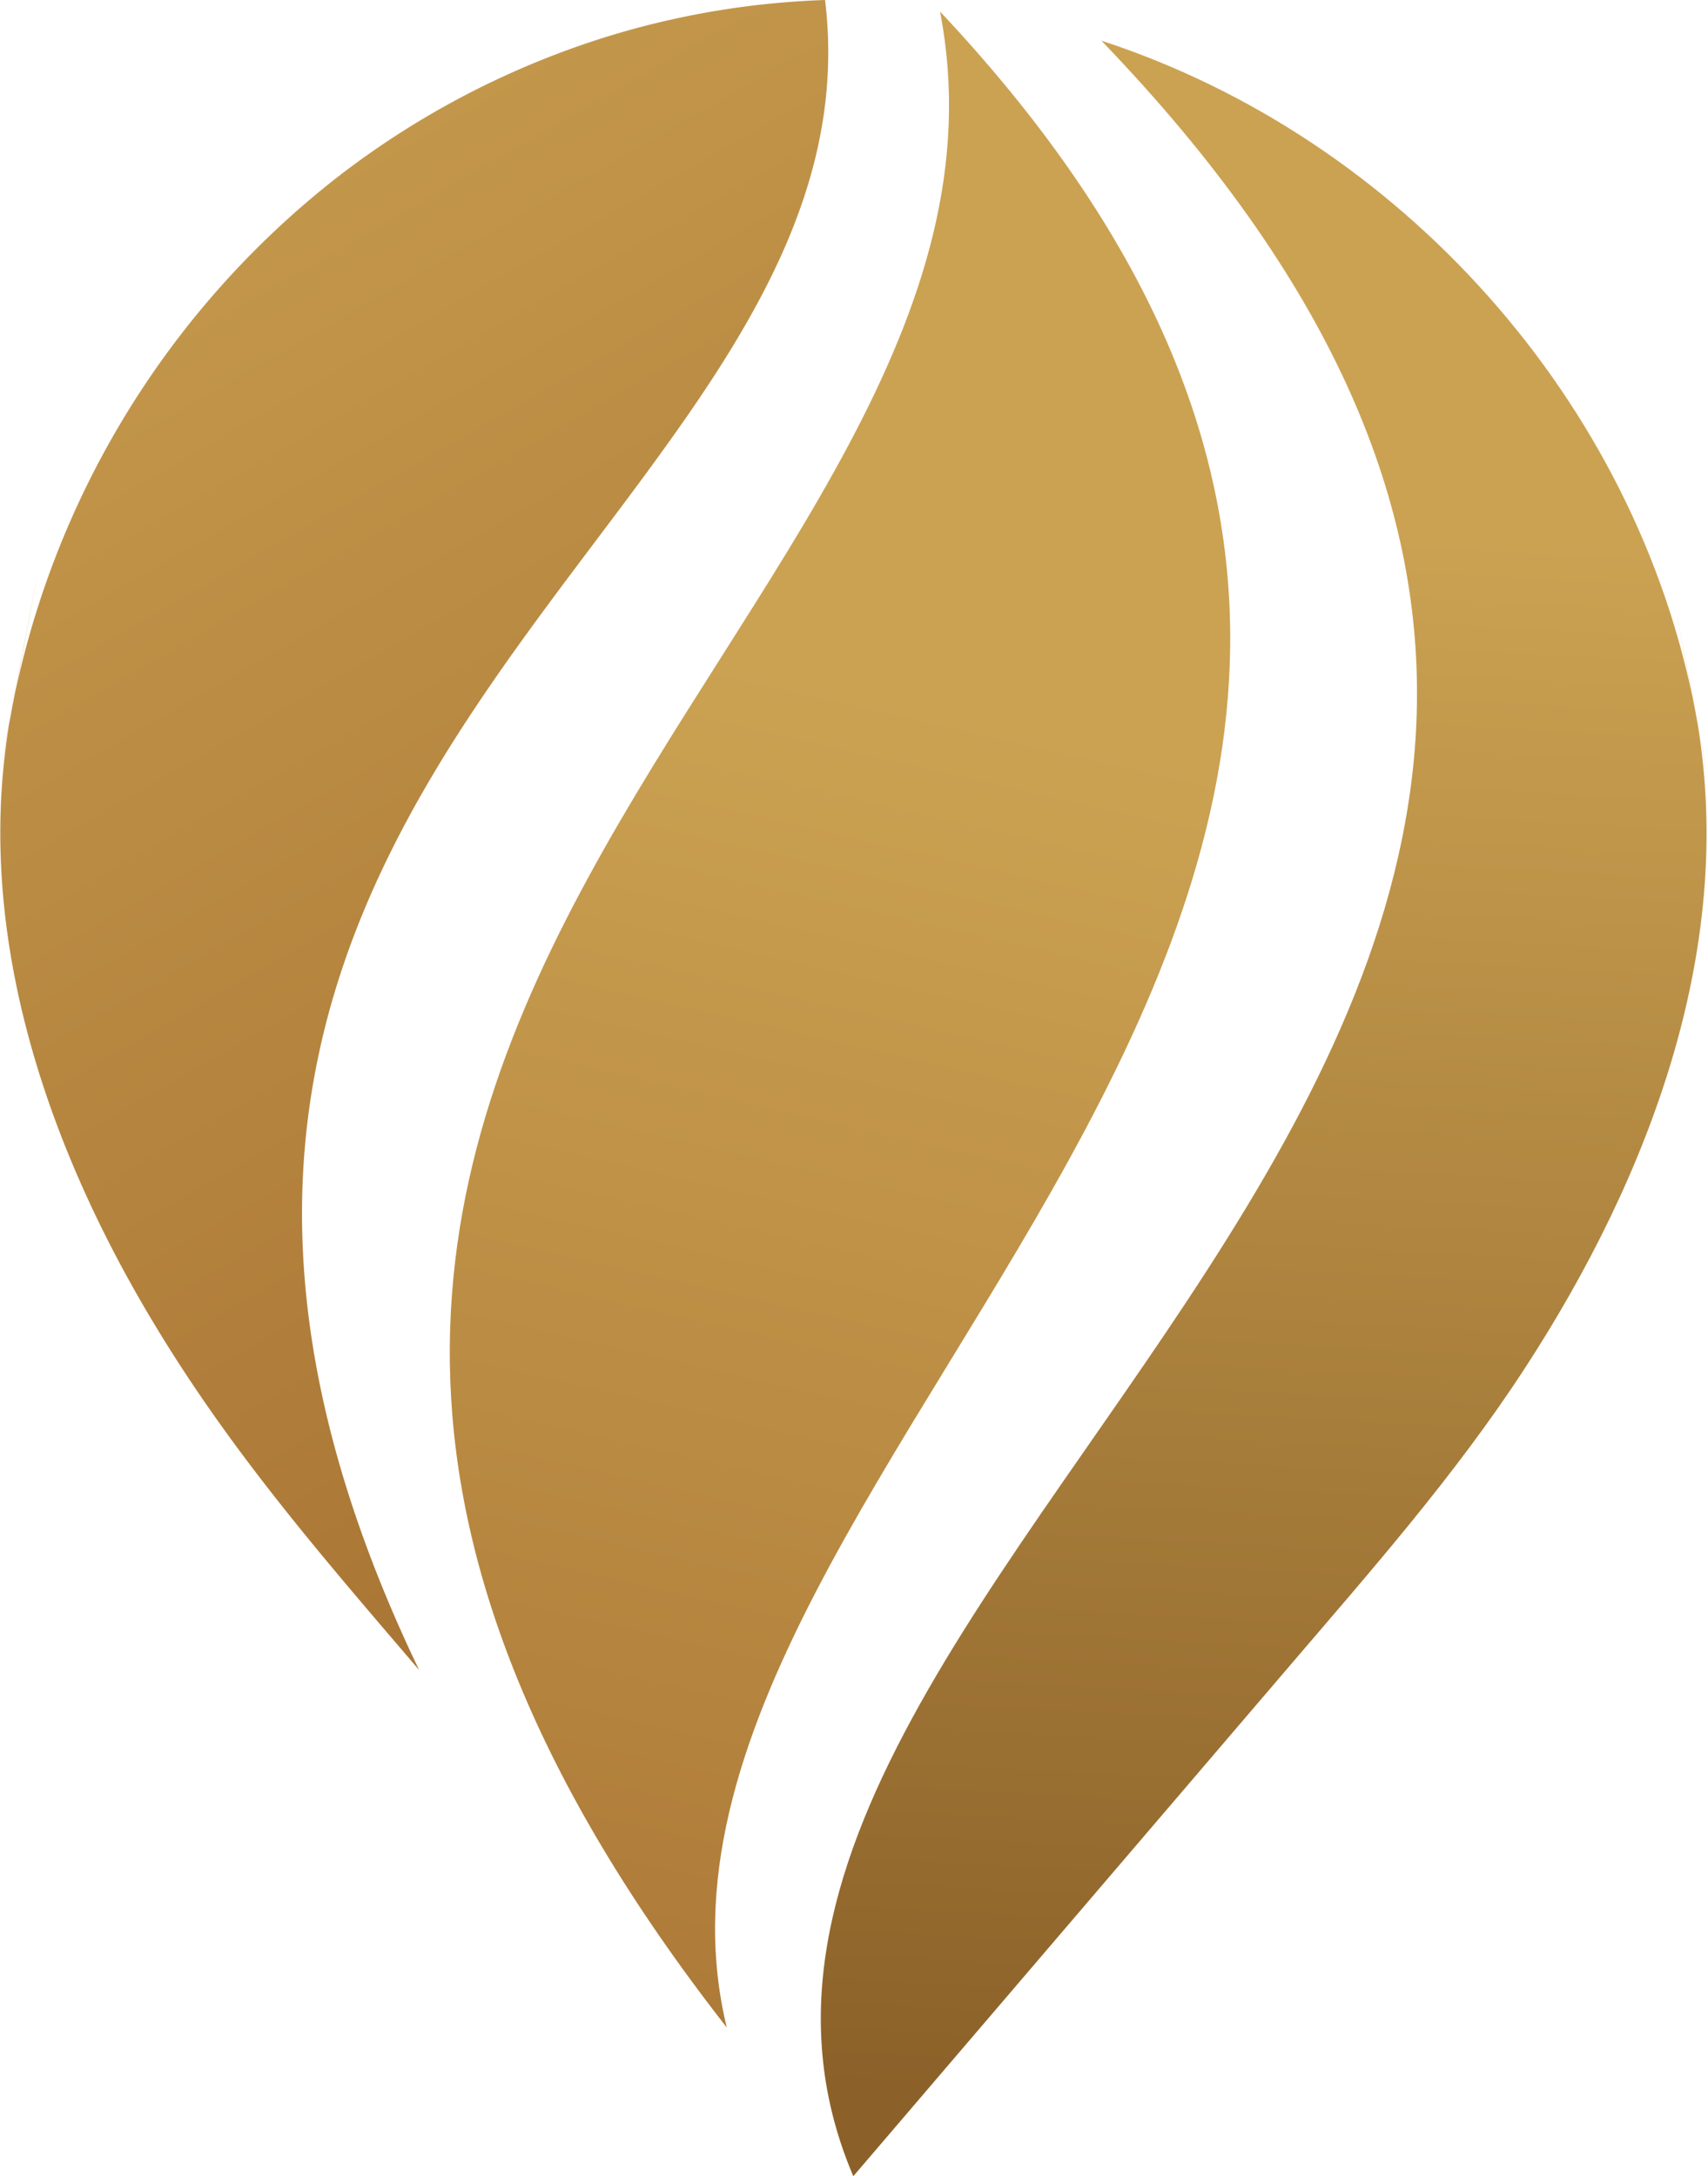 <svg viewBox="0 0 372.3 474.21" xmlns="http://www.w3.org/2000/svg" xmlns:xlink="http://www.w3.org/1999/xlink"><linearGradient id="a" gradientUnits="userSpaceOnUse" x1="197.97" x2="121.16" y1="151.43" y2="487.84"><stop offset="0" stop-color="#cba252"/><stop offset="1" stop-color="#a87333"/></linearGradient><linearGradient id="b" gradientUnits="userSpaceOnUse" x1="286.02" x2="267.48" y1="115.28" y2="459.63"><stop offset="0" stop-color="#cba252"/><stop offset="1" stop-color="#8c6129"/></linearGradient><linearGradient id="c" x1="3.77" x2="207.74" xlink:href="#a" y1="-34.85" y2="320.1"/><path d="m204.9 2.51c177 188.26-76.85 314.57-46.48 439.29-168.68-215.66 72.35-305.6 46.48-439.29z" fill="url(#a)"/><path d="m369.51 154.82c9.57 50.56-9.82 101.32-37.06 143.22-15.33 23.57-33.91 44.56-52.12 65.87l-94.33 110.3c-57.15-133.94 256.23-255.46 54.07-465.35 65.31 21.32 116.61 78.76 129.44 146 10.61 56.03-13.37-70.11 0-.04z" fill="url(#b)"/><path d="m2.52 154.85a193.51 193.51 0 0 1 70.86-116.12 186.26 186.26 0 0 1 60-31.07 182 182 0 0 1 33.85-6.8c2.79-.28 5.58-.51 8.38-.67 1.39-.08 2.82-.14 4.23-.19 13.76 113.42-182.31 168.58-88.48 363.91-22.36-26.15-42.71-49.51-60.1-79.39-22.6-38.83-37.26-84.52-28.74-129.67 16.73-87.71-10.6 56.04 0 0z" fill="url(#c)"/></svg>